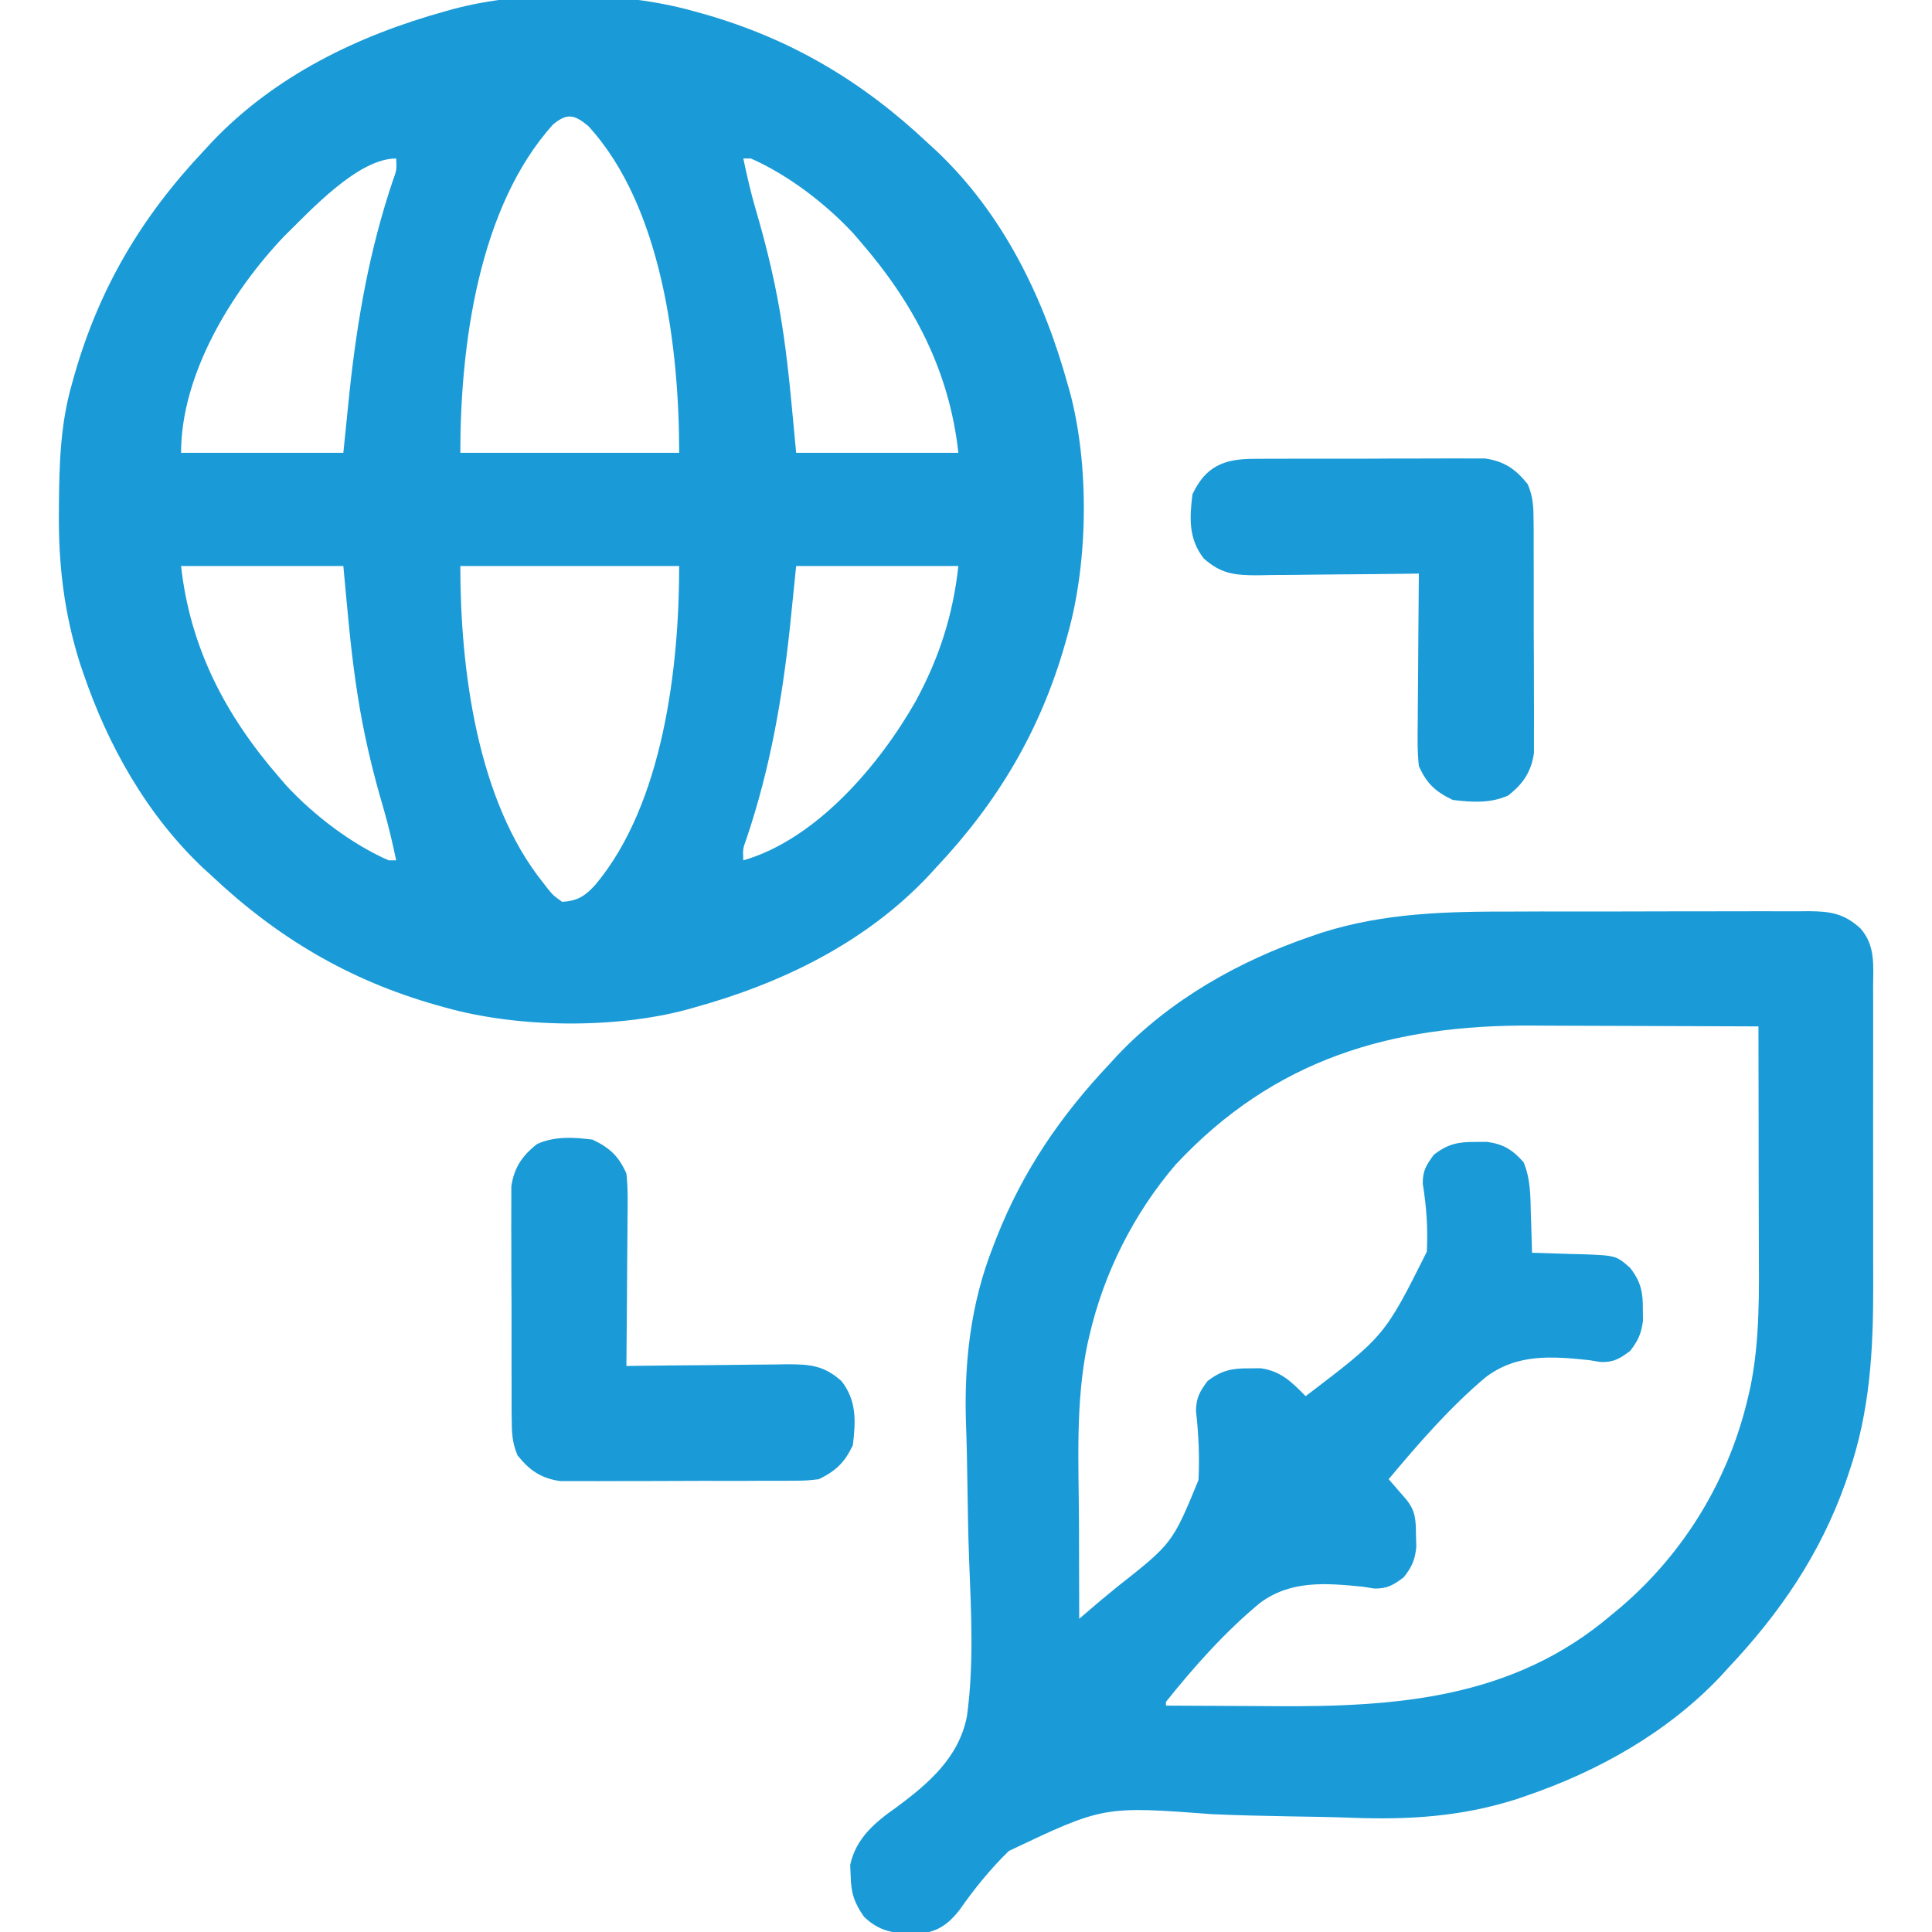 <svg width="35" height="35" viewBox="0 0 35 35" fill="none" xmlns="http://www.w3.org/2000/svg">
<g clip-path="url(#clip0_1709_2032)">
<path d="M12.577 0.205C12.632 0.22 12.686 0.235 12.743 0.251C14.326 0.702 15.62 1.47 16.816 2.598C16.866 2.644 16.916 2.69 16.968 2.737C18.173 3.878 18.908 5.391 19.345 6.973C19.364 7.043 19.364 7.043 19.385 7.114C19.735 8.428 19.713 10.178 19.345 11.484C19.33 11.539 19.315 11.594 19.299 11.65C18.848 13.233 18.08 14.527 16.952 15.723C16.906 15.773 16.86 15.823 16.813 15.875C15.672 17.081 14.159 17.815 12.577 18.252C12.507 18.272 12.507 18.272 12.436 18.292C11.122 18.642 9.371 18.62 8.065 18.252C8.011 18.237 7.956 18.222 7.9 18.206C6.317 17.755 5.023 16.987 3.827 15.859C3.777 15.813 3.726 15.767 3.674 15.72C2.659 14.758 1.954 13.505 1.507 12.189C1.489 12.135 1.47 12.081 1.451 12.025C1.161 11.114 1.056 10.218 1.067 9.267C1.068 9.218 1.068 9.168 1.068 9.118C1.074 8.386 1.097 7.681 1.298 6.973C1.321 6.891 1.321 6.891 1.344 6.808C1.795 5.224 2.562 3.93 3.69 2.734C3.736 2.684 3.782 2.634 3.83 2.582C4.971 1.377 6.484 0.642 8.065 0.205C8.135 0.185 8.135 0.185 8.207 0.165C9.52 -0.185 11.271 -0.163 12.577 0.205ZM10.022 2.252C8.667 3.751 8.339 6.263 8.339 8.203C9.647 8.203 10.956 8.203 12.304 8.203C12.304 6.317 11.996 3.735 10.655 2.281C10.407 2.077 10.278 2.043 10.022 2.252ZM5.145 4.283C4.192 5.285 3.28 6.781 3.28 8.203C4.25 8.203 5.22 8.203 6.22 8.203C6.258 7.83 6.296 7.456 6.335 7.071C6.475 5.771 6.696 4.522 7.114 3.28C7.187 3.079 7.187 3.079 7.177 2.871C6.48 2.871 5.615 3.824 5.145 4.283ZM13.466 2.871C13.533 3.189 13.604 3.502 13.696 3.813C13.897 4.498 14.059 5.177 14.167 5.883C14.177 5.95 14.187 6.017 14.198 6.086C14.299 6.79 14.355 7.493 14.423 8.203C15.393 8.203 16.363 8.203 17.362 8.203C17.197 6.715 16.556 5.496 15.585 4.375C15.541 4.324 15.497 4.273 15.452 4.221C14.95 3.683 14.276 3.168 13.603 2.871C13.557 2.871 13.512 2.871 13.466 2.871ZM3.28 10.254C3.446 11.742 4.086 12.961 5.058 14.082C5.102 14.133 5.146 14.184 5.191 14.236C5.692 14.774 6.366 15.289 7.04 15.586C7.085 15.586 7.13 15.586 7.177 15.586C7.11 15.268 7.038 14.956 6.947 14.644C6.745 13.96 6.584 13.28 6.476 12.574C6.466 12.507 6.456 12.44 6.445 12.371C6.343 11.667 6.287 10.964 6.22 10.254C5.25 10.254 4.28 10.254 3.28 10.254ZM8.339 10.254C8.339 12.107 8.639 14.5 9.843 15.996C9.872 16.034 9.902 16.072 9.932 16.111C10.024 16.223 10.024 16.223 10.185 16.338C10.47 16.319 10.603 16.231 10.791 16.022C12.014 14.556 12.304 12.092 12.304 10.254C10.995 10.254 9.687 10.254 8.339 10.254ZM14.423 10.254C14.385 10.627 14.347 11.001 14.308 11.386C14.167 12.686 13.947 13.935 13.529 15.177C13.456 15.378 13.456 15.378 13.466 15.586C14.789 15.205 15.934 13.858 16.591 12.699C17.016 11.913 17.263 11.147 17.362 10.254C16.392 10.254 15.422 10.254 14.423 10.254Z" fill="#1A9BD7"/>
<path d="M27.409 16.514C27.578 16.513 27.747 16.513 27.916 16.512C28.268 16.512 28.62 16.512 28.971 16.513C29.422 16.513 29.873 16.512 30.323 16.51C30.671 16.509 31.019 16.509 31.367 16.509C31.533 16.509 31.699 16.509 31.866 16.508C32.097 16.507 32.329 16.508 32.56 16.509C32.629 16.508 32.697 16.508 32.767 16.507C33.157 16.511 33.4 16.544 33.702 16.817C33.977 17.128 33.936 17.488 33.933 17.882C33.934 17.991 33.934 17.991 33.934 18.102C33.935 18.343 33.935 18.585 33.934 18.826C33.934 18.994 33.934 19.163 33.934 19.331C33.935 19.684 33.934 20.038 33.933 20.391C33.932 20.842 33.933 21.292 33.934 21.742C33.935 22.09 33.935 22.439 33.934 22.787C33.934 22.953 33.934 23.119 33.935 23.284C33.937 24.46 33.878 25.564 33.492 26.686C33.472 26.745 33.452 26.805 33.431 26.866C32.972 28.158 32.246 29.222 31.309 30.215C31.263 30.265 31.217 30.316 31.17 30.368C30.209 31.383 28.957 32.087 27.643 32.535C27.59 32.553 27.536 32.572 27.481 32.591C26.468 32.915 25.505 32.971 24.45 32.929C24.084 32.916 23.717 32.911 23.351 32.905C22.889 32.897 22.427 32.886 21.966 32.866C19.99 32.718 19.99 32.718 18.276 33.532C17.938 33.861 17.645 34.225 17.375 34.611C17.176 34.859 17.002 34.983 16.687 35.03C16.267 35.03 15.975 35.031 15.655 34.727C15.477 34.476 15.417 34.294 15.411 33.988C15.408 33.921 15.405 33.854 15.402 33.785C15.506 33.303 15.848 33.015 16.24 32.741C16.826 32.306 17.371 31.839 17.517 31.092C17.646 30.153 17.593 29.192 17.556 28.248C17.539 27.783 17.532 27.318 17.525 26.853C17.52 26.491 17.513 26.129 17.499 25.766C17.465 24.672 17.586 23.606 17.992 22.58C18.022 22.502 18.022 22.502 18.053 22.421C18.53 21.215 19.208 20.221 20.098 19.277C20.144 19.227 20.19 19.177 20.237 19.125C21.198 18.11 22.45 17.406 23.764 16.958C23.817 16.939 23.871 16.921 23.927 16.902C25.077 16.534 26.213 16.512 27.409 16.514ZM21.296 21.1C20.539 21.984 19.995 23.067 19.735 24.199C19.724 24.246 19.713 24.293 19.702 24.342C19.478 25.409 19.543 26.525 19.547 27.609C19.547 27.776 19.548 27.943 19.548 28.11C19.549 28.515 19.55 28.921 19.551 29.326C19.596 29.287 19.596 29.287 19.642 29.248C19.835 29.081 20.029 28.917 20.227 28.757C21.24 27.959 21.24 27.959 21.712 26.812C21.733 26.391 21.714 25.976 21.666 25.557C21.671 25.319 21.735 25.209 21.875 25.02C22.126 24.826 22.314 24.787 22.627 24.789C22.696 24.788 22.765 24.788 22.837 24.787C23.203 24.837 23.402 25.037 23.653 25.293C25.083 24.204 25.083 24.204 25.848 22.677C25.87 22.263 25.842 21.857 25.775 21.448C25.771 21.211 25.837 21.106 25.977 20.918C26.227 20.724 26.415 20.685 26.729 20.687C26.798 20.687 26.867 20.686 26.938 20.686C27.236 20.726 27.404 20.831 27.602 21.056C27.729 21.365 27.725 21.668 27.733 21.999C27.735 22.066 27.738 22.133 27.74 22.202C27.746 22.366 27.75 22.531 27.754 22.695C27.796 22.697 27.838 22.698 27.881 22.698C28.071 22.704 28.261 22.71 28.451 22.717C28.516 22.718 28.582 22.72 28.649 22.721C29.278 22.745 29.278 22.745 29.532 22.969C29.725 23.219 29.765 23.407 29.762 23.721C29.763 23.79 29.763 23.859 29.764 23.93C29.732 24.164 29.676 24.286 29.532 24.473C29.344 24.613 29.238 24.679 29.002 24.675C28.933 24.664 28.865 24.652 28.795 24.641C28.111 24.569 27.482 24.52 26.914 24.95C26.264 25.497 25.701 26.147 25.157 26.797C25.186 26.83 25.214 26.863 25.244 26.897C25.3 26.962 25.3 26.962 25.357 27.028C25.395 27.071 25.432 27.113 25.47 27.157C25.648 27.375 25.648 27.532 25.652 27.81C25.654 27.881 25.656 27.951 25.658 28.025C25.632 28.266 25.579 28.384 25.43 28.574C25.242 28.714 25.136 28.78 24.899 28.778C24.796 28.761 24.796 28.761 24.691 28.745C24.017 28.678 23.382 28.623 22.819 29.044C22.191 29.566 21.633 30.192 21.123 30.83C21.123 30.853 21.123 30.875 21.123 30.899C21.616 30.902 22.108 30.904 22.6 30.906C22.767 30.907 22.934 30.908 23.101 30.909C25.331 30.924 27.421 30.764 29.19 29.258C29.248 29.21 29.307 29.161 29.367 29.111C30.526 28.117 31.33 26.782 31.672 25.293C31.683 25.246 31.694 25.199 31.705 25.151C31.887 24.284 31.866 23.387 31.863 22.506C31.862 22.392 31.862 22.279 31.862 22.165C31.862 21.87 31.861 21.574 31.86 21.279C31.86 20.976 31.86 20.673 31.859 20.37C31.858 19.778 31.857 19.186 31.856 18.594C31.201 18.591 30.546 18.588 29.891 18.587C29.587 18.586 29.282 18.585 28.978 18.584C28.683 18.582 28.389 18.581 28.094 18.581C27.983 18.581 27.871 18.58 27.76 18.579C25.206 18.563 23.083 19.183 21.296 21.1Z" fill="#1A9BD7"/>
<path d="M10.733 20.645C11.046 20.793 11.209 20.945 11.348 21.26C11.377 21.525 11.372 21.789 11.368 22.056C11.368 22.133 11.368 22.21 11.367 22.289C11.366 22.534 11.364 22.779 11.361 23.024C11.36 23.191 11.359 23.357 11.358 23.523C11.356 23.931 11.352 24.339 11.348 24.746C11.412 24.745 11.412 24.745 11.478 24.744C11.924 24.738 12.369 24.734 12.815 24.731C12.982 24.73 13.148 24.728 13.314 24.726C13.553 24.722 13.793 24.721 14.032 24.719C14.106 24.718 14.18 24.717 14.257 24.715C14.677 24.715 14.926 24.736 15.245 25.02C15.522 25.377 15.503 25.748 15.45 26.182C15.301 26.496 15.144 26.645 14.835 26.797C14.609 26.823 14.609 26.823 14.35 26.825C14.303 26.825 14.256 26.825 14.207 26.826C14.051 26.827 13.895 26.827 13.739 26.826C13.63 26.827 13.521 26.827 13.412 26.828C13.184 26.828 12.956 26.828 12.728 26.827C12.437 26.827 12.145 26.828 11.854 26.83C11.629 26.831 11.404 26.831 11.179 26.831C11.072 26.831 10.964 26.831 10.857 26.832C10.707 26.833 10.556 26.832 10.406 26.831C10.32 26.831 10.235 26.831 10.146 26.831C9.799 26.78 9.594 26.638 9.376 26.366C9.277 26.133 9.271 25.951 9.27 25.698C9.269 25.65 9.269 25.603 9.268 25.554C9.267 25.398 9.267 25.242 9.268 25.086C9.267 24.977 9.267 24.868 9.267 24.759C9.266 24.531 9.266 24.303 9.267 24.076C9.268 23.784 9.266 23.492 9.264 23.201C9.263 22.976 9.263 22.751 9.263 22.527C9.263 22.419 9.263 22.312 9.262 22.204C9.261 22.054 9.262 21.903 9.263 21.753C9.263 21.667 9.263 21.582 9.263 21.494C9.313 21.151 9.462 20.934 9.733 20.723C10.058 20.581 10.386 20.602 10.733 20.645Z" fill="#1A9BD7"/>
<path d="M22.702 8.312C22.749 8.312 22.796 8.311 22.845 8.311C23.001 8.31 23.157 8.31 23.313 8.31C23.422 8.31 23.531 8.31 23.64 8.309C23.868 8.309 24.096 8.309 24.324 8.309C24.615 8.31 24.907 8.309 25.198 8.307C25.423 8.306 25.648 8.306 25.873 8.306C25.98 8.306 26.087 8.306 26.195 8.305C26.346 8.304 26.496 8.304 26.646 8.306C26.775 8.306 26.775 8.306 26.905 8.306C27.253 8.357 27.458 8.499 27.676 8.771C27.776 9.004 27.781 9.186 27.782 9.439C27.783 9.487 27.783 9.534 27.784 9.583C27.785 9.739 27.785 9.895 27.784 10.051C27.785 10.16 27.785 10.268 27.785 10.377C27.786 10.605 27.786 10.833 27.785 11.061C27.784 11.353 27.786 11.644 27.788 11.936C27.789 12.161 27.789 12.385 27.789 12.61C27.788 12.718 27.789 12.825 27.79 12.932C27.791 13.083 27.79 13.233 27.789 13.384C27.789 13.47 27.789 13.555 27.789 13.643C27.739 13.986 27.59 14.203 27.319 14.413C26.994 14.556 26.666 14.534 26.319 14.492C26.006 14.344 25.843 14.192 25.704 13.877C25.675 13.611 25.68 13.348 25.684 13.081C25.684 13.004 25.684 12.927 25.685 12.848C25.686 12.603 25.688 12.358 25.691 12.112C25.692 11.946 25.693 11.78 25.694 11.613C25.696 11.206 25.7 10.798 25.704 10.391C25.661 10.391 25.618 10.392 25.574 10.393C25.128 10.399 24.683 10.403 24.237 10.406C24.071 10.407 23.904 10.409 23.738 10.411C23.499 10.415 23.259 10.416 23.02 10.417C22.946 10.419 22.872 10.42 22.796 10.422C22.375 10.422 22.126 10.401 21.807 10.117C21.53 9.76 21.549 9.389 21.602 8.955C21.84 8.452 22.163 8.315 22.702 8.312Z" fill="#1A9BD7"/>
</g>
<defs>
<clipPath id="clip0_1709_2032">
<rect width="35" height="35" fill="white"/>
</clipPath>
</defs>
</svg>
